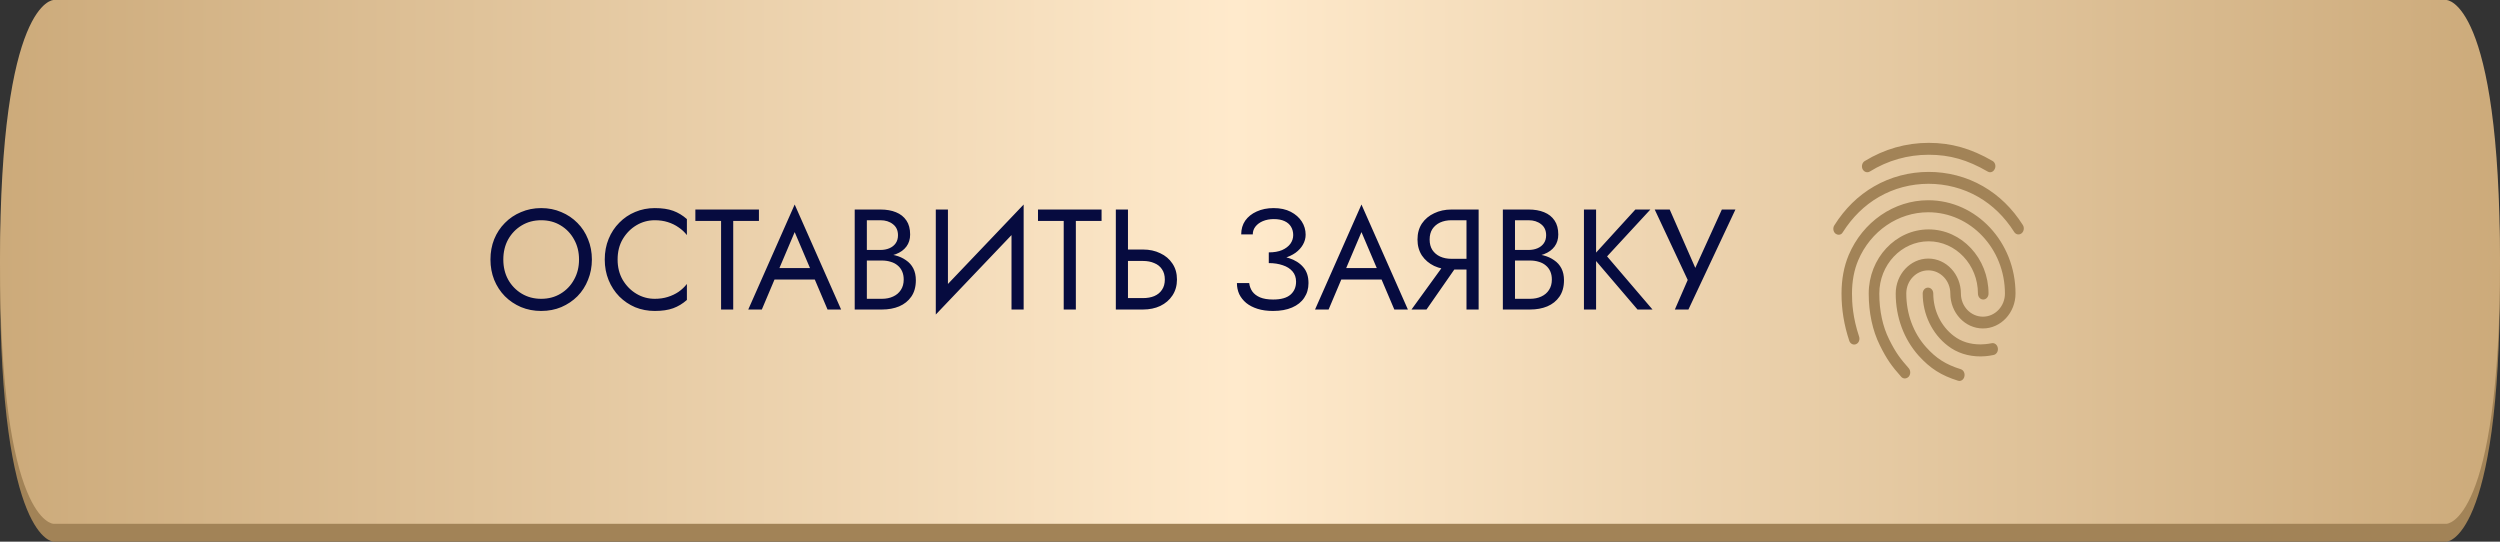 <?xml version="1.0" encoding="UTF-8"?> <svg xmlns="http://www.w3.org/2000/svg" width="420" height="91" viewBox="0 0 420 91" fill="none"><rect x="0" y="0" width="420" height="91" fill="#333333" stroke="none"/> <path d="M9 3H210H411C411 3 420 3 420 47C420 91 411 91 411 91H210H9C9 91 0 91 0 47C0 3 9 3 9 3Z" fill="url(#paint0_linear_2_4684)"></path> <path d="M9 0H210H411C411 0 420 0 420 44C420 88 411 88 411 88H210H9C9 88 0 88 0 44C0 0 9 0 9 0Z" fill="url(#paint1_linear_2_4684)"></path> <path d="M334.34 28.94C334.198 28.94 334.055 28.9 333.931 28.82C330.517 26.84 327.565 26 324.027 26C320.506 26 317.163 26.94 314.122 28.82C313.696 29.08 313.162 28.9 312.913 28.42C312.682 27.94 312.842 27.32 313.269 27.06C316.576 25.04 320.204 24 324.027 24C327.814 24 331.121 24.94 334.749 27.04C335.193 27.3 335.353 27.9 335.122 28.38C334.962 28.74 334.66 28.94 334.34 28.94ZM308.895 39.44C308.717 39.44 308.539 39.38 308.379 39.26C307.97 38.94 307.881 38.32 308.166 37.86C309.926 35.06 312.166 32.86 314.834 31.32C320.417 28.08 327.565 28.06 333.166 31.3C335.834 32.84 338.074 35.02 339.834 37.8C340.119 38.24 340.03 38.88 339.621 39.2C339.212 39.52 338.661 39.42 338.376 38.96C336.776 36.44 334.749 34.46 332.348 33.08C327.245 30.14 320.719 30.14 315.634 33.1C313.216 34.5 311.188 36.5 309.588 39.02C309.446 39.3 309.179 39.44 308.895 39.44ZM320.008 63.58C319.777 63.58 319.546 63.48 319.386 63.28C317.839 61.54 317.003 60.42 315.812 58C314.585 55.54 313.945 52.54 313.945 49.32C313.945 43.38 318.461 38.54 324.009 38.54C329.557 38.54 334.073 43.38 334.073 49.32C334.073 49.88 333.682 50.32 333.184 50.32C332.686 50.32 332.295 49.88 332.295 49.32C332.295 44.48 328.579 40.54 324.009 40.54C319.439 40.54 315.723 44.48 315.723 49.32C315.723 52.2 316.292 54.86 317.376 57.02C318.514 59.32 319.297 60.3 320.666 61.86C321.004 62.26 321.004 62.88 320.666 63.28C320.47 63.48 320.239 63.58 320.008 63.58ZM332.757 59.88C330.641 59.88 328.774 59.28 327.245 58.1C324.596 56.08 323.013 52.8 323.013 49.32C323.013 48.76 323.404 48.32 323.902 48.32C324.4 48.32 324.791 48.76 324.791 49.32C324.791 52.14 326.072 54.8 328.241 56.44C329.503 57.4 330.979 57.86 332.757 57.86C333.184 57.86 333.895 57.8 334.607 57.66C335.087 57.56 335.549 57.92 335.638 58.48C335.727 59.02 335.407 59.54 334.909 59.64C333.895 59.86 333.006 59.88 332.757 59.88ZM329.183 64C329.112 64 329.023 63.98 328.952 63.96C326.125 63.08 324.276 61.9 322.337 59.76C319.848 56.98 318.479 53.28 318.479 49.32C318.479 46.08 320.933 43.44 323.956 43.44C326.978 43.44 329.432 46.08 329.432 49.32C329.432 51.46 331.086 53.2 333.131 53.2C335.176 53.2 336.829 51.46 336.829 49.32C336.829 41.78 331.05 35.66 323.938 35.66C318.888 35.66 314.265 38.82 312.184 43.72C311.491 45.34 311.135 47.24 311.135 49.32C311.135 50.88 311.26 53.34 312.327 56.54C312.504 57.06 312.273 57.64 311.811 57.82C311.349 58.02 310.833 57.74 310.673 57.24C309.802 54.62 309.375 52.02 309.375 49.32C309.375 46.92 309.784 44.74 310.584 42.84C312.949 37.26 318.194 33.64 323.938 33.64C332.028 33.64 338.607 40.66 338.607 49.3C338.607 52.54 336.154 55.18 333.131 55.18C330.108 55.18 327.654 52.54 327.654 49.3C327.654 47.16 326 45.42 323.956 45.42C321.911 45.42 320.257 47.16 320.257 49.3C320.257 52.72 321.431 55.92 323.582 58.32C325.271 60.2 326.889 61.24 329.397 62.02C329.877 62.16 330.143 62.72 330.019 63.24C329.93 63.7 329.557 64 329.183 64Z" fill="#A28357"></path> <path d="M84.557 43.6C84.557 42.336 84.829 41.208 85.373 40.216C85.933 39.224 86.693 38.44 87.653 37.864C88.613 37.288 89.701 37 90.917 37C92.149 37 93.237 37.288 94.181 37.864C95.141 38.44 95.893 39.224 96.437 40.216C96.997 41.208 97.277 42.336 97.277 43.6C97.277 44.864 96.997 45.992 96.437 46.984C95.893 47.976 95.141 48.76 94.181 49.336C93.237 49.912 92.149 50.2 90.917 50.2C89.701 50.2 88.613 49.912 87.653 49.336C86.693 48.76 85.933 47.976 85.373 46.984C84.829 45.992 84.557 44.864 84.557 43.6ZM82.397 43.6C82.397 44.816 82.605 45.952 83.021 47.008C83.453 48.064 84.053 48.984 84.821 49.768C85.589 50.536 86.493 51.144 87.533 51.592C88.573 52.024 89.701 52.24 90.917 52.24C92.149 52.24 93.277 52.024 94.301 51.592C95.341 51.144 96.245 50.536 97.013 49.768C97.781 48.984 98.373 48.064 98.789 47.008C99.221 45.952 99.437 44.816 99.437 43.6C99.437 42.368 99.221 41.232 98.789 40.192C98.373 39.136 97.781 38.224 97.013 37.456C96.245 36.672 95.341 36.064 94.301 35.632C93.277 35.184 92.149 34.96 90.917 34.96C89.701 34.96 88.573 35.184 87.533 35.632C86.493 36.064 85.589 36.672 84.821 37.456C84.053 38.224 83.453 39.136 83.021 40.192C82.605 41.232 82.397 42.368 82.397 43.6ZM103.758 43.6C103.758 42.288 104.046 41.144 104.622 40.168C105.214 39.176 105.982 38.4 106.926 37.84C107.87 37.28 108.894 37 109.998 37C110.798 37 111.526 37.104 112.182 37.312C112.854 37.52 113.462 37.816 114.006 38.2C114.55 38.568 115.014 39 115.398 39.496V36.808C114.694 36.184 113.926 35.72 113.094 35.416C112.262 35.112 111.23 34.96 109.998 34.96C108.83 34.96 107.734 35.176 106.71 35.608C105.702 36.024 104.814 36.624 104.046 37.408C103.278 38.176 102.678 39.088 102.246 40.144C101.814 41.2 101.598 42.352 101.598 43.6C101.598 44.848 101.814 46 102.246 47.056C102.678 48.112 103.278 49.032 104.046 49.816C104.814 50.584 105.702 51.184 106.71 51.616C107.734 52.032 108.83 52.24 109.998 52.24C111.23 52.24 112.262 52.088 113.094 51.784C113.926 51.48 114.694 51.016 115.398 50.392V47.704C115.014 48.2 114.55 48.64 114.006 49.024C113.462 49.392 112.854 49.68 112.182 49.888C111.526 50.096 110.798 50.2 109.998 50.2C108.894 50.2 107.87 49.92 106.926 49.36C105.982 48.8 105.214 48.024 104.622 47.032C104.046 46.04 103.758 44.896 103.758 43.6ZM116.821 37.12H121.141V52H123.181V37.12H127.501V35.2H116.821V37.12ZM129.115 46.96H137.995L137.275 45.04H129.835L129.115 46.96ZM133.507 38.992L136.387 45.76L136.579 46.24L139.027 52H141.307L133.507 34.36L125.707 52H127.987L130.483 46.096L130.675 45.664L133.507 38.992ZM145.199 43.12H147.911C148.919 43.12 149.791 42.976 150.527 42.688C151.279 42.4 151.863 41.976 152.279 41.416C152.695 40.856 152.903 40.184 152.903 39.4C152.903 38.44 152.695 37.656 152.279 37.048C151.863 36.424 151.279 35.96 150.527 35.656C149.791 35.352 148.919 35.2 147.911 35.2H143.591V52H148.151C149.239 52 150.207 51.824 151.055 51.472C151.919 51.104 152.599 50.56 153.095 49.84C153.607 49.104 153.863 48.184 153.863 47.08C153.863 46.312 153.719 45.648 153.431 45.088C153.143 44.528 152.735 44.072 152.207 43.72C151.695 43.352 151.095 43.08 150.407 42.904C149.719 42.728 148.967 42.64 148.151 42.64H145.199V43.768H148.151C148.695 43.768 149.191 43.84 149.639 43.984C150.087 44.112 150.471 44.312 150.791 44.584C151.127 44.856 151.383 45.192 151.559 45.592C151.735 45.992 151.823 46.448 151.823 46.96C151.823 47.648 151.663 48.232 151.343 48.712C151.039 49.192 150.607 49.56 150.047 49.816C149.503 50.072 148.871 50.2 148.151 50.2H145.631V37H147.911C148.759 37 149.463 37.224 150.023 37.672C150.583 38.104 150.863 38.72 150.863 39.52C150.863 40.048 150.735 40.496 150.479 40.864C150.223 41.232 149.871 41.512 149.423 41.704C148.975 41.896 148.471 41.992 147.911 41.992H145.199V43.12ZM171.853 37.48L171.973 34.36L157.333 49.72L157.213 52.84L171.853 37.48ZM159.253 35.2H157.213V52.84L159.253 50.2V35.2ZM171.973 34.36L169.933 37V52H171.973V34.36ZM174.383 37.12H178.703V52H180.743V37.12H185.063V35.2H174.383V37.12ZM187.459 35.2V52H189.499V35.2H187.459ZM188.587 43.84H192.019C192.739 43.84 193.371 43.96 193.915 44.2C194.475 44.424 194.907 44.768 195.211 45.232C195.531 45.696 195.691 46.272 195.691 46.96C195.691 47.648 195.531 48.224 195.211 48.688C194.907 49.152 194.475 49.504 193.915 49.744C193.371 49.968 192.739 50.08 192.019 50.08H188.587V52H192.019C193.107 52 194.075 51.8 194.923 51.4C195.787 50.984 196.467 50.4 196.963 49.648C197.475 48.88 197.731 47.984 197.731 46.96C197.731 45.92 197.475 45.024 196.963 44.272C196.467 43.52 195.787 42.944 194.923 42.544C194.075 42.128 193.107 41.92 192.019 41.92H188.587V43.84ZM213.155 43.72C214.083 43.72 214.923 43.608 215.675 43.384C216.443 43.16 217.099 42.856 217.643 42.472C218.187 42.072 218.603 41.616 218.891 41.104C219.195 40.576 219.347 40.016 219.347 39.424C219.347 38.624 219.131 37.888 218.699 37.216C218.267 36.544 217.651 36 216.851 35.584C216.051 35.168 215.091 34.96 213.971 34.96C212.899 34.96 211.947 35.152 211.115 35.536C210.299 35.904 209.659 36.416 209.195 37.072C208.747 37.728 208.523 38.496 208.523 39.376H210.467C210.467 38.88 210.619 38.44 210.923 38.056C211.227 37.672 211.643 37.368 212.171 37.144C212.715 36.92 213.323 36.808 213.995 36.808C214.715 36.808 215.315 36.92 215.795 37.144C216.291 37.368 216.659 37.688 216.899 38.104C217.139 38.504 217.259 38.968 217.259 39.496C217.259 40.024 217.099 40.512 216.779 40.96C216.459 41.392 215.995 41.744 215.387 42.016C214.779 42.272 214.035 42.4 213.155 42.4V43.72ZM213.875 52.24C215.123 52.24 216.187 52.048 217.067 51.664C217.963 51.28 218.643 50.736 219.107 50.032C219.587 49.328 219.827 48.504 219.827 47.56C219.827 46.44 219.531 45.544 218.939 44.872C218.347 44.184 217.547 43.68 216.539 43.36C215.531 43.04 214.403 42.88 213.155 42.88V44.2C214.035 44.2 214.819 44.32 215.507 44.56C216.195 44.784 216.739 45.128 217.139 45.592C217.539 46.056 217.739 46.632 217.739 47.32C217.739 48.232 217.427 48.96 216.803 49.504C216.179 50.048 215.203 50.32 213.875 50.32C212.995 50.32 212.267 50.2 211.691 49.96C211.131 49.72 210.699 49.392 210.395 48.976C210.107 48.56 209.931 48.088 209.867 47.56H207.803C207.803 48.216 207.931 48.832 208.187 49.408C208.459 49.968 208.851 50.464 209.363 50.896C209.875 51.312 210.507 51.64 211.259 51.88C212.011 52.12 212.883 52.24 213.875 52.24ZM224.334 46.96H233.214L232.494 45.04H225.054L224.334 46.96ZM228.726 38.992L231.606 45.76L231.798 46.24L234.246 52H236.526L228.726 34.36L220.926 52H223.206L225.702 46.096L225.894 45.664L228.726 38.992ZM245.41 43.72H243.13L237.13 52H239.65L245.41 43.72ZM248.41 35.2H246.37V52H248.41V35.2ZM247.282 37V35.2H243.85C242.778 35.2 241.81 35.408 240.946 35.824C240.082 36.224 239.394 36.8 238.882 37.552C238.386 38.304 238.138 39.2 238.138 40.24C238.138 41.264 238.386 42.16 238.882 42.928C239.394 43.68 240.082 44.264 240.946 44.68C241.81 45.08 242.778 45.28 243.85 45.28H247.282V43.48H243.85C243.13 43.48 242.49 43.352 241.93 43.096C241.386 42.84 240.954 42.472 240.634 41.992C240.33 41.512 240.178 40.928 240.178 40.24C240.178 39.552 240.33 38.968 240.634 38.488C240.954 38.008 241.386 37.64 241.93 37.384C242.49 37.128 243.13 37 243.85 37H247.282ZM254.087 43.12H256.799C257.807 43.12 258.679 42.976 259.415 42.688C260.167 42.4 260.751 41.976 261.167 41.416C261.583 40.856 261.791 40.184 261.791 39.4C261.791 38.44 261.583 37.656 261.167 37.048C260.751 36.424 260.167 35.96 259.415 35.656C258.679 35.352 257.807 35.2 256.799 35.2H252.479V52H257.039C258.127 52 259.095 51.824 259.943 51.472C260.807 51.104 261.487 50.56 261.983 49.84C262.495 49.104 262.751 48.184 262.751 47.08C262.751 46.312 262.607 45.648 262.319 45.088C262.031 44.528 261.623 44.072 261.095 43.72C260.583 43.352 259.983 43.08 259.295 42.904C258.607 42.728 257.855 42.64 257.039 42.64H254.087V43.768H257.039C257.583 43.768 258.079 43.84 258.527 43.984C258.975 44.112 259.359 44.312 259.679 44.584C260.015 44.856 260.271 45.192 260.447 45.592C260.623 45.992 260.711 46.448 260.711 46.96C260.711 47.648 260.551 48.232 260.231 48.712C259.927 49.192 259.495 49.56 258.935 49.816C258.391 50.072 257.759 50.2 257.039 50.2H254.519V37H256.799C257.647 37 258.351 37.224 258.911 37.672C259.471 38.104 259.751 38.72 259.751 39.52C259.751 40.048 259.623 40.496 259.367 40.864C259.111 41.232 258.759 41.512 258.311 41.704C257.863 41.896 257.359 41.992 256.799 41.992H254.087V43.12ZM266.102 35.2V52H268.142V35.2H266.102ZM274.742 35.2L267.518 43.12L275.102 52H277.622L269.99 43.072L277.262 35.2H274.742ZM291.552 35.2H289.272L284.184 46.384L285.456 46.48L280.512 35.2H277.992L283.536 47.032L281.376 52H283.656L291.552 35.2Z" fill="#060B3F"></path> <defs> <linearGradient id="paint0_linear_2_4684" x1="0" y1="93.182" x2="420" y2="93.182" gradientUnits="userSpaceOnUse"> <stop stop-color="#A28357"></stop> </linearGradient> <linearGradient id="paint1_linear_2_4684" x1="-1.05696e-07" y1="44" x2="420" y2="44" gradientUnits="userSpaceOnUse"> <stop stop-color="#CCAA7A"></stop> <stop offset="0.495" stop-color="#FFEACC"></stop> <stop offset="1" stop-color="#CCAA7A"></stop> </linearGradient> </defs> </svg> 